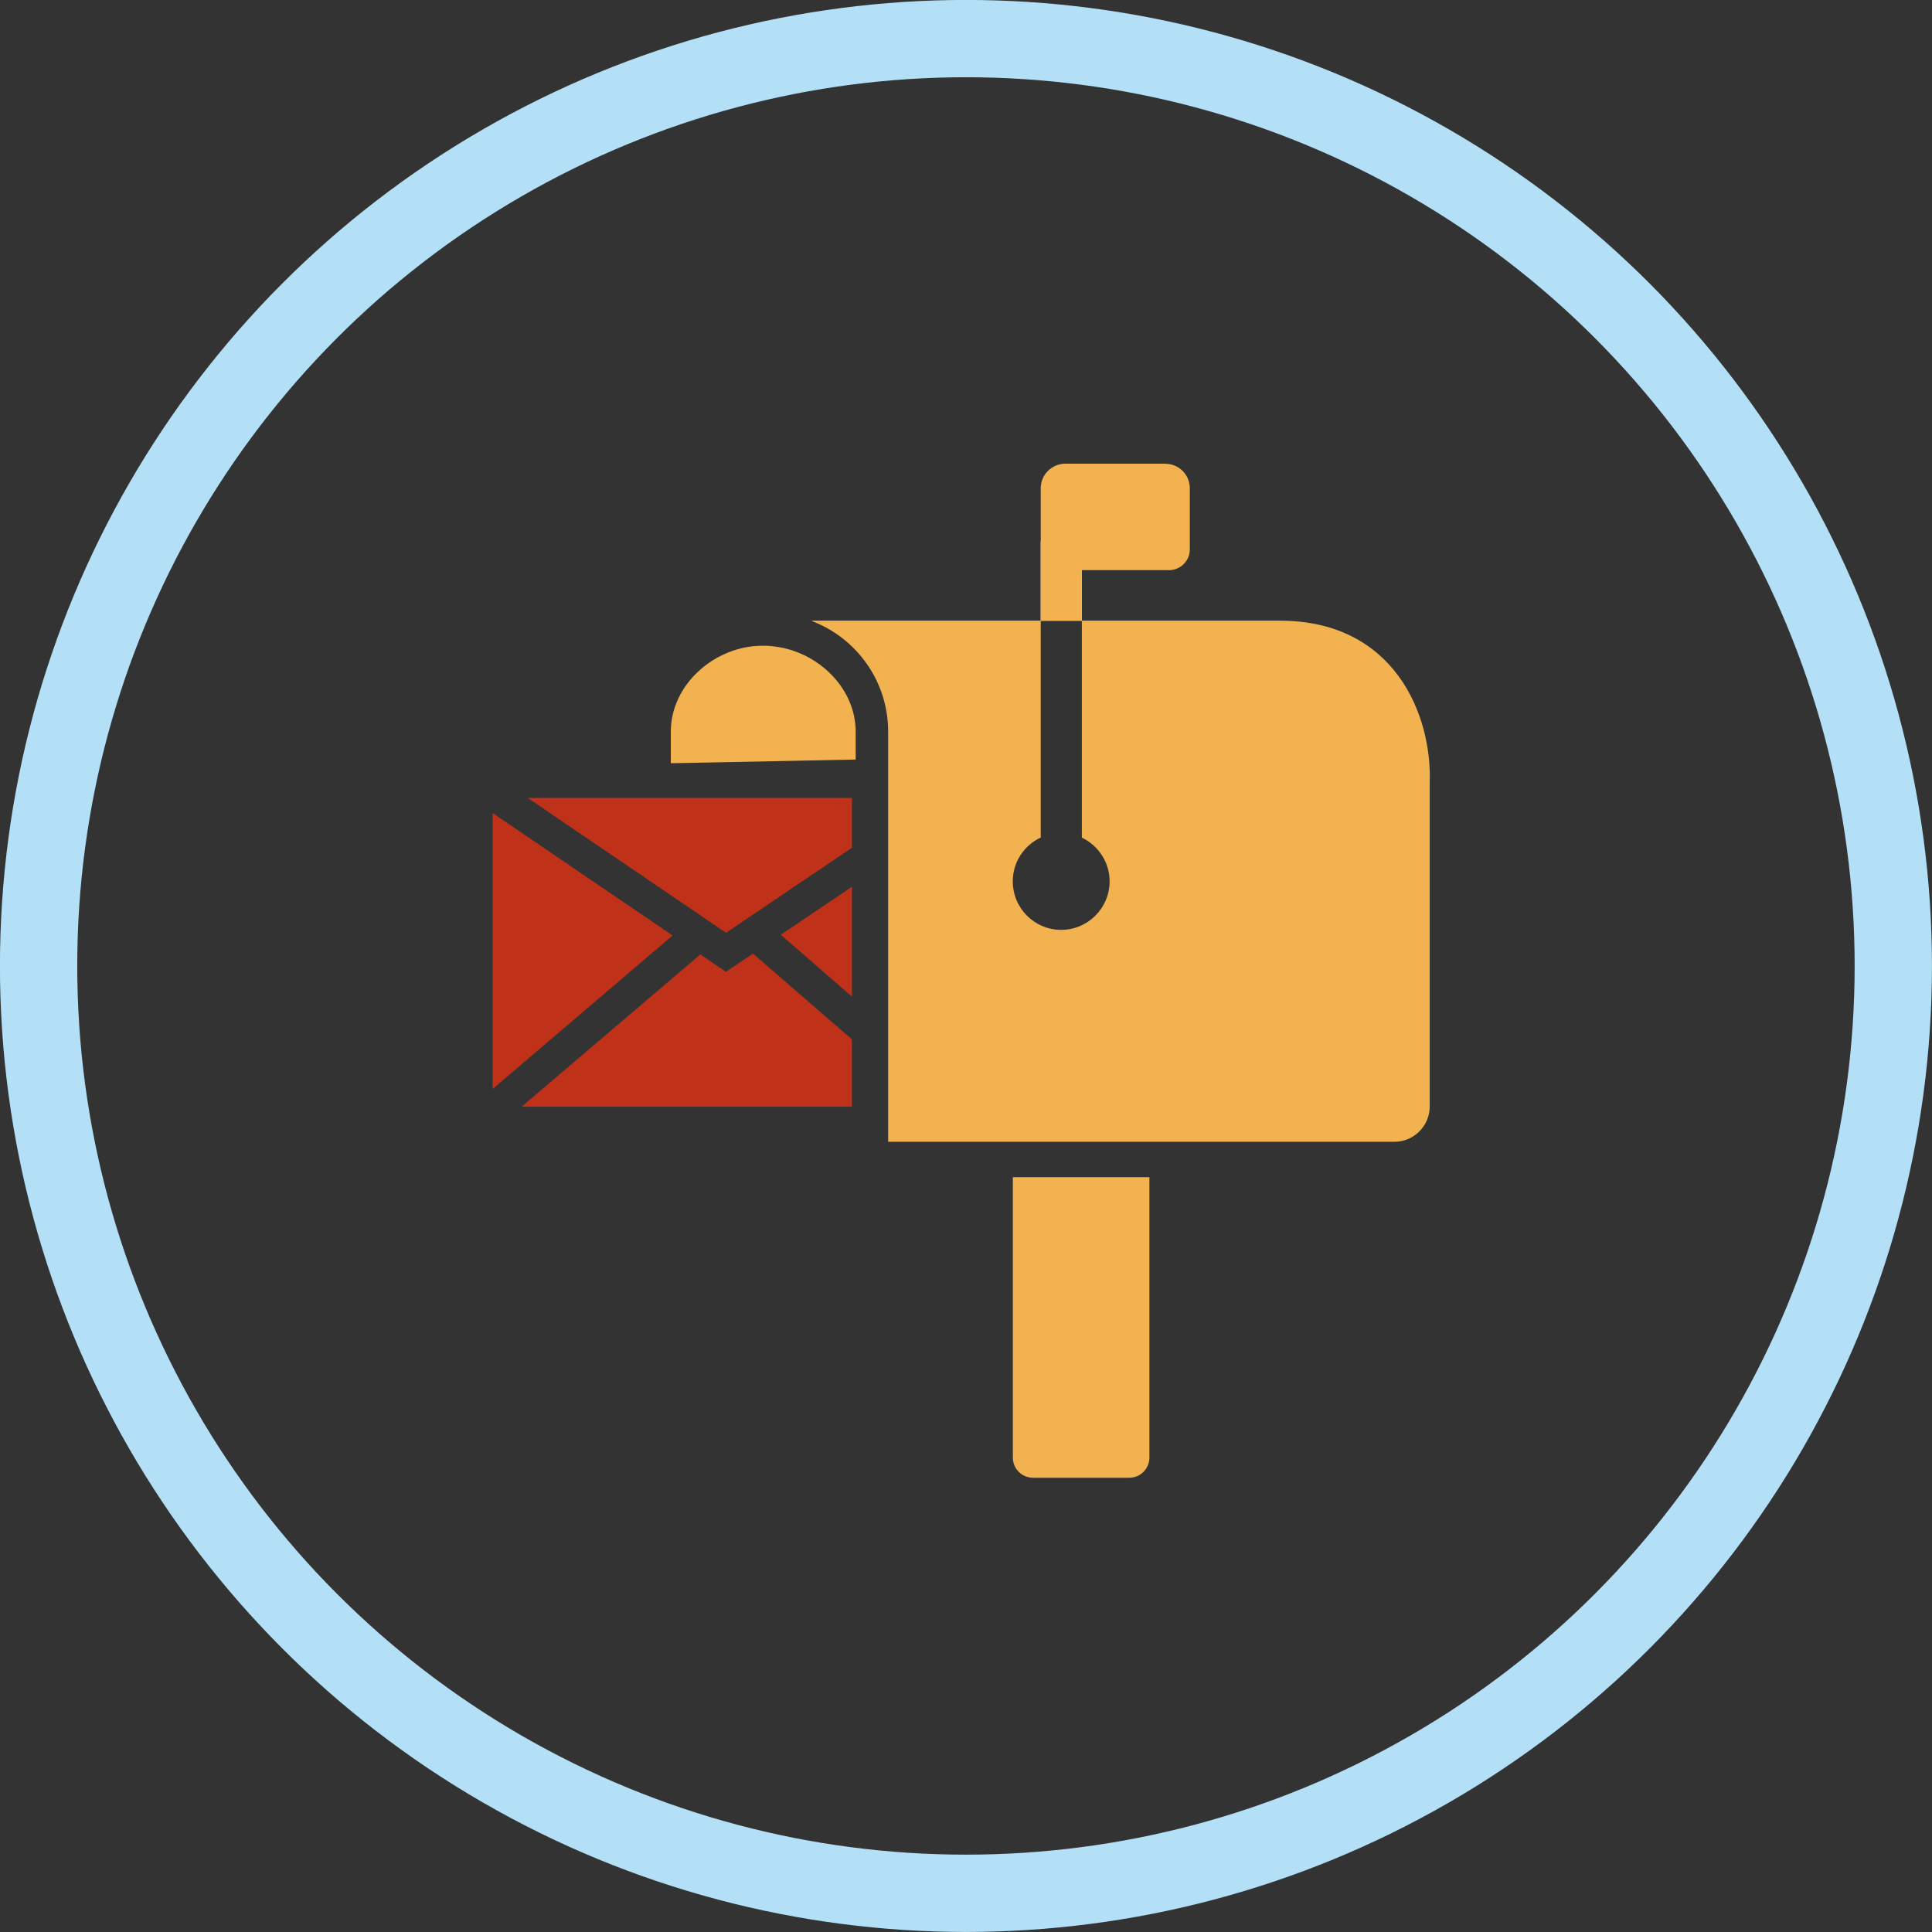 <?xml version="1.0" encoding="UTF-8"?><svg id="b" xmlns="http://www.w3.org/2000/svg" viewBox="0 0 192.71 192.71"><rect x="0" y="0" width="192.71" height="192.71" fill="#333333" stroke="none"/><g id="c"><g id="d"><g><polygon points="52.64 79.59 72.42 93.04 84.98 84.56 84.98 79.59 52.64 79.59" fill="#c0311a"/><polygon points="49.14 81.1 49.14 108.62 67.09 93.31 49.14 81.1" fill="#c0311a"/><polygon points="75.11 95.12 72.4 96.94 69.86 95.2 52.03 110.39 84.98 110.39 84.98 103.68 75.11 95.12" fill="#c0311a"/><polygon points="77.88 93.24 84.98 99.41 84.98 88.45 77.88 93.24" fill="#c0311a"/></g><g><path d="m127.67,61.91h-19.76v21.64c1.63.78,2.77,2.44,2.77,4.36,0,2.66-2.16,4.84-4.83,4.84s-4.83-2.16-4.83-4.84c0-1.93,1.14-3.6,2.79-4.37v-21.63h-22.7c-.06,0-.11.01-.17.02,4.46,1.68,7.65,5.99,7.65,11.04v40.92h50.5c1.94,0,3.52-1.59,3.52-3.52v-32.31c.24-6.74-3.52-16.15-14.94-16.15Z" fill="#f1b24f"/><path d="m76.04,64.41c-4.71,0-9.13,3.84-9.13,8.57v3.15l10.67-.21,7.77-.16v-2.78c0-4.22-3.53-7.73-7.64-8.43-.49-.08-.99-.14-1.49-.14h-.19Z" fill="#f1b24f"/><rect x="103.81" y="53.99" width="4.1" height="7.93" fill="#fff"/></g><path d="m116.25,46.25h-9.99c-1.34,0-2.45,1.1-2.45,2.44v13.22h4.1v-5.04h8.7c1.14,0,2.07-.93,2.07-2.07v-6.1c0-1.35-1.09-2.44-2.45-2.44h.02Z" fill="#f1b24f"/><path d="m101.02,117.42h13.63v27.97c0,1.11-.9,2.01-2.02,2.01h-9.58c-1.12,0-2.02-.89-2.02-2.01v-27.97Z" fill="#f1b24f"/><circle cx="96.35" cy="96.35" r="92.5" fill="none" stroke="#b3e0f7" stroke-width="7.71"/></g></g></svg>
